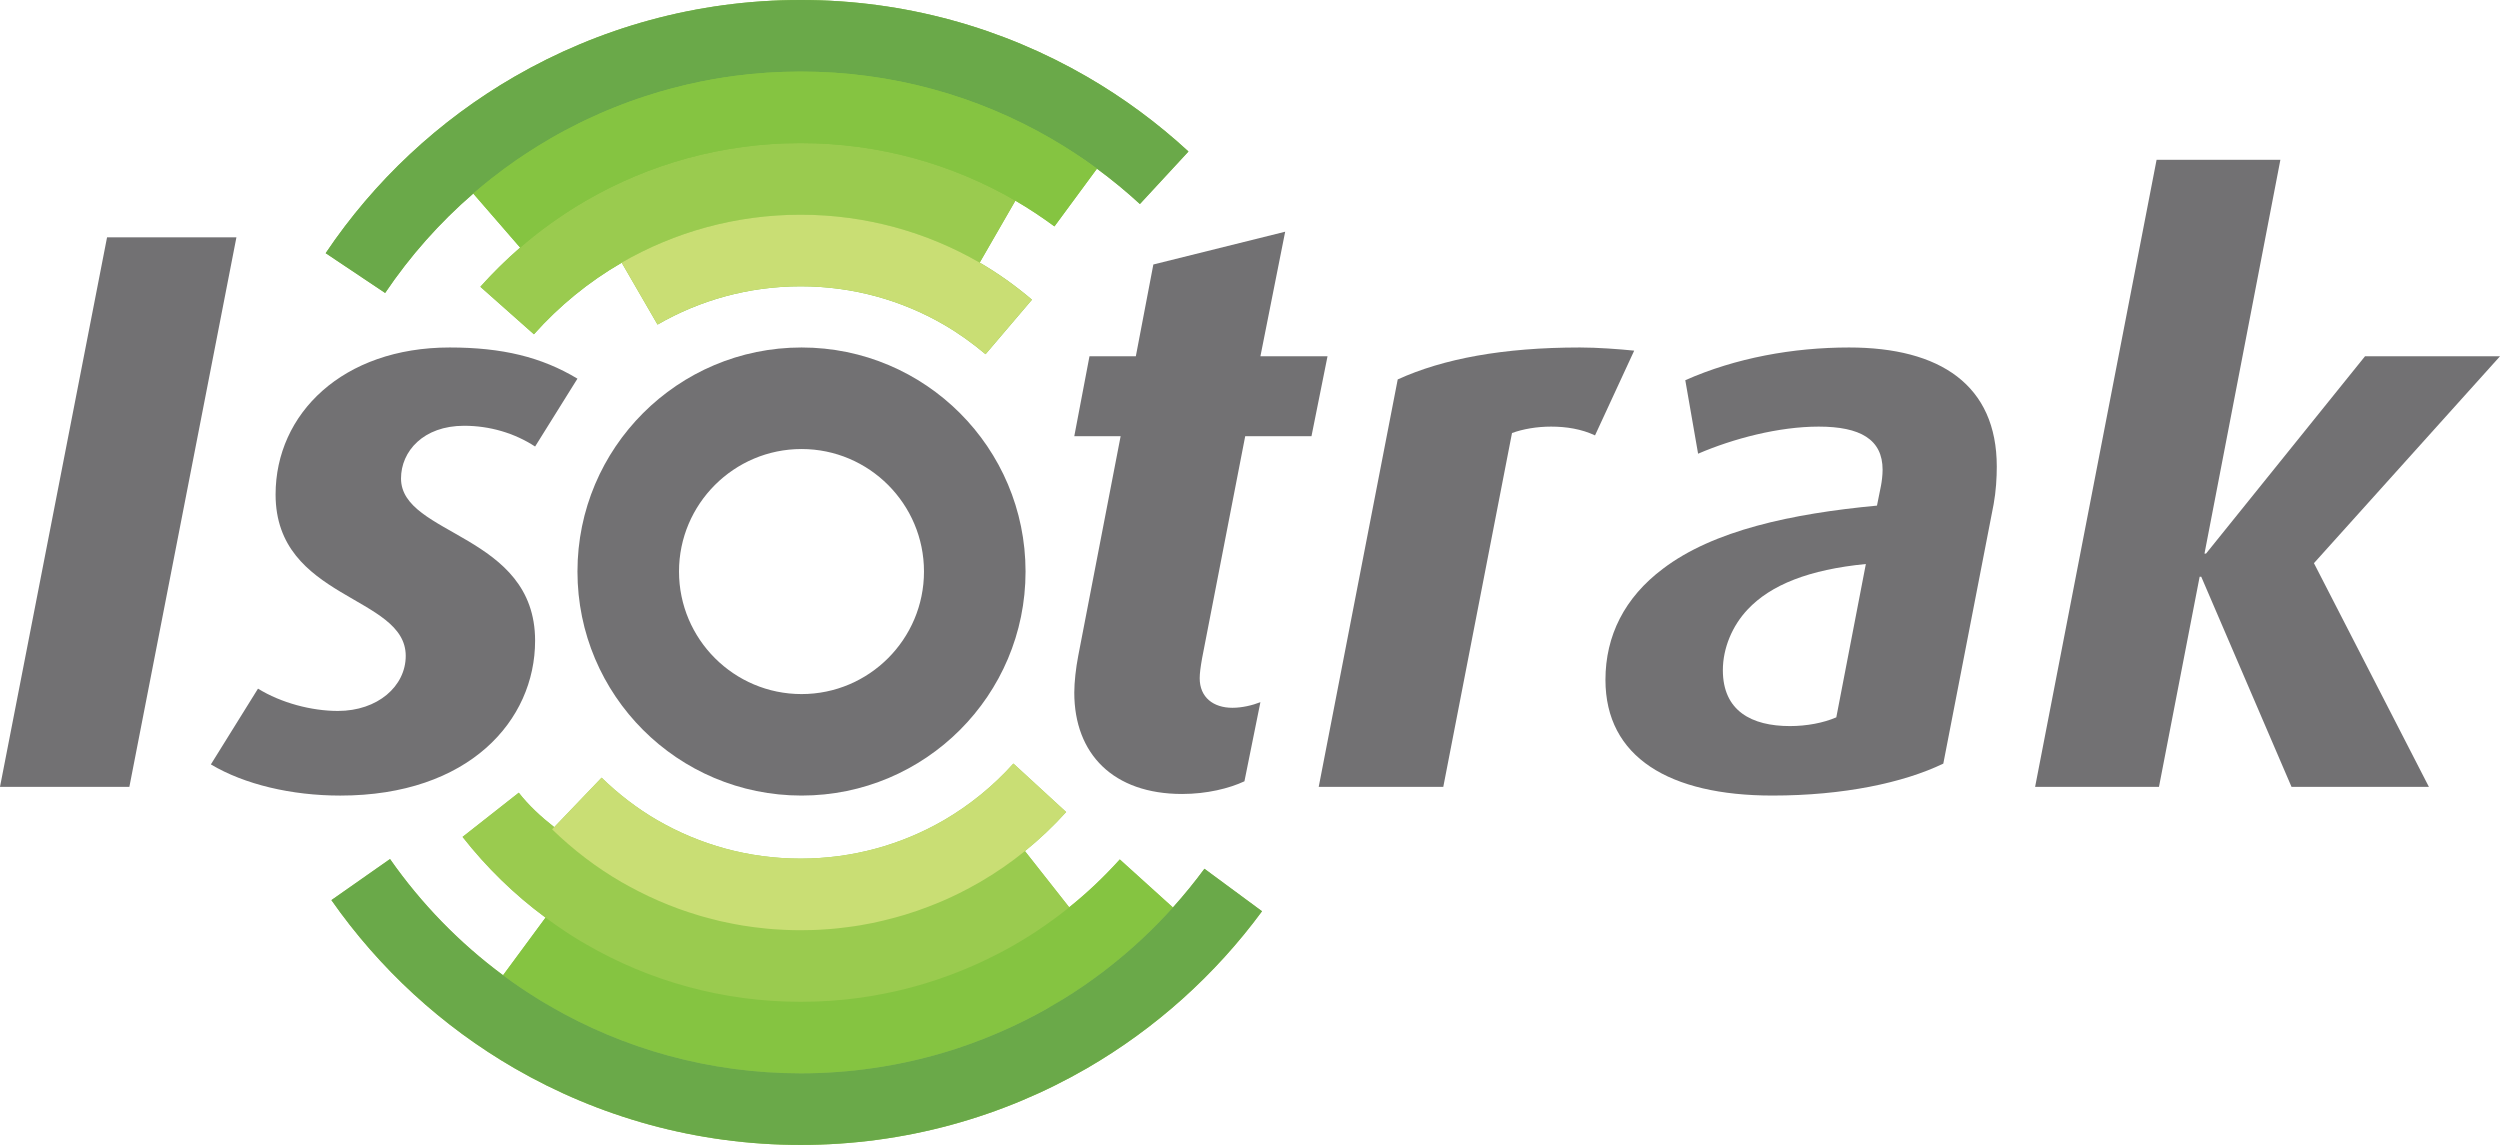 <?xml version="1.0" encoding="utf-8"?>
<!-- Generator: Adobe Illustrator 24.1.0, SVG Export Plug-In . SVG Version: 6.00 Build 0)  -->
<svg version="1.1" id="Layer_1" xmlns="http://www.w3.org/2000/svg" xmlns:xlink="http://www.w3.org/1999/xlink" x="0px" y="0px"
	 viewBox="0 0 196.607 90.039" style="enable-background:new 0 0 196.607 90.039;" xml:space="preserve">
<style type="text/css">
	.st0{display:none;}
	.st1{display:inline;}
	.st2{fill:#05559E;}
	.st3{display:inline;fill:#052B4E;}
	.st4{fill:#DC1F26;}
	.st5{display:inline;fill:#DC1F26;}
	.st6{fill:#85C441;}
	.st7{fill:#9ACB4F;}
	.st8{fill:#6AA949;}
	.st9{fill:#C9DE74;}
	.st10{fill:#727173;}
</style>
<g class="st0">
	<g class="st1">
		<path d="M106.042,52.056l-2.88,4.91h-2.913l12.863-21.832h3.699l12.863,21.832h-2.88l-2.88-4.91H106.042z M114.977,36.967
			l-7.692,13.027h15.383L114.977,36.967z"/>
		<path d="M132.063,35.134h2.618v19.638h17.315v2.193h-19.933V35.134z"/>
		<path d="M181.291,49.634v0.916c0,2.618-0.262,3.764-1.113,4.746c-0.818,0.982-1.898,1.44-3.895,1.669
			c-1.244,0.098-4.975,0.229-7.921,0.229c-7.888,0-9.819-0.327-11.423-1.996c-1.407-1.44-1.735-3.175-1.735-9.132
			c0-6.808,0.458-8.543,2.684-9.95c1.669-1.047,3.469-1.211,12.47-1.211c5.466,0,7.364,0.262,8.706,1.244
			c1.473,1.015,1.931,2.389,2.029,5.859h-2.553v-0.556c0-3.862-0.917-4.255-10.081-4.255c-10.474,0-10.539,0.032-10.539,8.87
			c0,4.975,0.229,6.546,1.146,7.495c1.047,1.08,2.717,1.342,8.837,1.342c9.819,0,10.834-0.36,10.834-4.026v-1.244H181.291z"/>
		<path d="M212.255,36.902c1.408,1.473,1.735,3.175,1.735,9.132c0,5.99-0.327,7.692-1.735,9.165
			c-1.669,1.735-3.338,1.996-12.307,1.996s-10.638-0.262-12.307-1.996c-1.407-1.473-1.735-3.175-1.735-9.132
			c0-5.99,0.327-7.725,1.735-9.165c1.669-1.735,3.339-1.997,12.438-1.997C208.884,34.905,210.586,35.2,212.255,36.902z
			 M189.769,38.538c-0.916,0.949-1.145,2.52-1.145,7.528c0,4.975,0.229,6.546,1.145,7.495c1.113,1.178,2.488,1.342,10.18,1.342
			c7.692,0,9.066-0.196,10.179-1.342c0.917-0.949,1.146-2.52,1.146-7.495c0-5.008-0.229-6.579-1.146-7.528
			c-1.014-1.113-2.847-1.342-10.048-1.342C192.551,37.197,190.816,37.426,189.769,38.538z"/>
		<path d="M219.457,35.134h2.618v19.638h17.315v2.193h-19.933V35.134z"/>
		<path d="M268.946,36.902c1.408,1.473,1.735,3.175,1.735,9.132c0,5.99-0.327,7.692-1.735,9.165
			c-1.669,1.735-3.338,1.996-12.307,1.996c-8.968,0-10.638-0.262-12.307-1.996c-1.407-1.473-1.735-3.175-1.735-9.132
			c0-5.99,0.328-7.725,1.735-9.165c1.669-1.735,3.339-1.997,12.438-1.997C265.575,34.905,267.277,35.2,268.946,36.902z
			 M246.46,38.538c-0.916,0.949-1.145,2.52-1.145,7.528c0,4.975,0.229,6.546,1.145,7.495c1.113,1.178,2.488,1.342,10.18,1.342
			c7.692,0,9.066-0.196,10.179-1.342c0.917-0.949,1.146-2.52,1.146-7.495c0-5.008-0.229-6.579-1.146-7.528
			c-1.014-1.113-2.847-1.342-10.048-1.342C249.242,37.197,247.507,37.426,246.46,38.538z"/>
		<path d="M301.58,49.634v0.916c0,2.618-0.262,3.764-1.113,4.746c-0.818,0.982-1.898,1.44-3.895,1.669
			c-1.243,0.098-4.975,0.229-7.921,0.229c-7.888,0-9.819-0.327-11.423-1.996c-1.408-1.44-1.735-3.175-1.735-9.132
			c0-6.808,0.458-8.543,2.684-9.95c1.669-1.047,3.469-1.211,12.47-1.211c5.466,0,7.364,0.262,8.706,1.244
			c1.473,1.015,1.931,2.389,2.029,5.859h-2.553v-0.556c0-3.862-0.916-4.255-10.081-4.255c-10.474,0-10.539,0.032-10.539,8.87
			c0,4.975,0.229,6.546,1.145,7.495c1.047,1.08,2.716,1.342,8.837,1.342c9.819,0,10.834-0.36,10.834-4.026v-1.244H301.58z"/>
		<path d="M306.589,35.134h2.618v9.525h3.96l14.27-9.525h4.419l-15.94,10.572l16.758,11.259h-4.386l-15.187-10.245h-3.895v10.245
			h-2.618V35.134z"/>
		<path d="M346.522,34.466c1.107,1.088,1.622,2.728,1.622,5.228c0,2.519-0.515,4.159-1.622,5.247
			c-1.24,1.221-2.748,1.622-5.934,1.622c-2.938,0-4.503-0.439-5.705-1.622c-1.107-1.088-1.622-2.728-1.622-5.247
			c0-2.518,0.496-4.14,1.622-5.228c1.202-1.183,2.767-1.622,5.819-1.622C343.774,32.844,345.282,33.264,346.522,34.466z
			 M335.704,35.172c-0.954,0.935-1.393,2.366-1.393,4.522c0,2.175,0.438,3.606,1.393,4.541c1.03,1.011,2.385,1.393,4.903,1.393
			c2.728,0,4.025-0.363,5.094-1.393c0.954-0.935,1.393-2.366,1.393-4.541c0-2.156-0.439-3.568-1.393-4.522
			c-1.049-1.011-2.385-1.393-4.999-1.393C338.07,33.779,336.753,34.142,335.704,35.172z M336.295,35.897h6.239
			c1.946,0,2.575,0.572,2.575,2.347c0,1.202-0.324,1.698-1.259,1.87c0.763,0.153,1.126,0.611,1.126,1.393v2.022h-1.03v-1.507
			c0.019-1.259-0.267-1.526-1.546-1.526h-5.075v3.034h-1.03V35.897z M342.191,39.656c1.488,0,1.851-0.286,1.851-1.45
			c0-1.145-0.381-1.431-1.908-1.431h-4.808v2.881H342.191z"/>
		<path class="st2" d="M387.154,46.197c0,3.568,0,3.568-0.131,4.942c-0.262,2.848-1.243,4.55-3.109,5.302
			c-1.408,0.589-3.404,0.753-10.049,0.753c-9.099,0-10.768-0.262-12.438-1.996c-1.408-1.473-1.735-3.175-1.735-9.132
			c0-5.99,0.327-7.692,1.735-9.165c1.702-1.768,3.24-1.997,13.223-1.997c6.71,0,8.477,0.229,10.048,1.309
			c1.506,1.015,2.128,2.488,2.226,5.335h-2.586c-0.065-2.062-0.196-2.651-0.818-3.208c-1.047-1.015-1.996-1.145-7.953-1.145
			c-8.608,0-10.474,0.164-11.619,0.982c-1.244,0.916-1.539,2.389-1.539,7.888c0,4.975,0.229,6.579,1.146,7.495
			c1.047,1.113,2.651,1.342,9.197,1.342c8.51,0,9.656-0.131,10.768-1.375c0.818-0.884,0.982-1.702,1.08-5.139h-11.685v-2.193
			H387.154z"/>
		<path class="st2" d="M392.49,35.134h17.478c3.208,0,4.484,0.295,5.565,1.276c1.08,1.015,1.538,2.324,1.538,4.55
			c0,2.16-0.491,3.208-1.866,3.993c-0.491,0.262-0.72,0.36-1.047,0.458c2.553,0.458,3.699,1.996,3.699,5.073
			c0,2.422-0.458,3.862-1.571,4.91c-1.211,1.113-2.75,1.571-5.335,1.571h-18.46V35.134z M408.135,44.528
			c3.502,0,4.321-0.098,5.073-0.556c0.785-0.491,1.145-1.44,1.145-2.979c0-2.782-1.113-3.666-4.681-3.666h-14.565v7.201H408.135z
			 M409.772,54.773c4.32,0,5.367-0.818,5.367-4.157c0-3.338-0.982-4.026-5.957-4.026h-14.074v8.182H409.772z"/>
	</g>
	<g class="st1">
		<polygon class="st2" points="99.594,19.96 65.417,70.08 34.522,70.08 58.583,51.854 53.056,51.854 27.189,70.08 0,70.08 
			99.594,19.96 60.455,45.915 65.586,45.996 		"/>
	</g>
</g>
<g class="st0">
	<path class="st3" d="M103.695,37.521h4.822l5.267,14.391l5.304-14.391h4.711l-8.011,19.732h-4.044L103.695,37.521z"/>
	<path class="st3" d="M124.503,47.386v-0.073c0-5.601,3.969-10.199,9.569-10.199c6.233,0,9.385,4.895,9.385,10.533
		c0,0.407-0.036,0.815-0.074,1.26h-14.391c0.482,3.191,2.744,4.971,5.637,4.971c2.188,0,3.744-0.815,5.304-2.337l2.633,2.337
		c-1.855,2.225-4.414,3.673-8.012,3.673C128.878,57.552,124.503,53.434,124.503,47.386z M139.005,45.941
		c-0.296-2.894-2.003-5.156-4.969-5.156c-2.746,0-4.675,2.114-5.082,5.156H139.005z"/>
	<path class="st3" d="M147.054,37.521h4.488v4.413c1.224-2.93,3.487-4.933,6.936-4.784v4.748h-0.26c-3.93,0-6.676,2.559-6.676,7.752
		v7.455h-4.488V37.521z"/>
	<path class="st3" d="M161.52,30.251h4.822v4.266h-4.822V30.251z M161.705,37.521h4.488v19.584h-4.488V37.521z"/>
	<g class="st1">
		<path class="st4" d="M171.387,30.028h4.488v27.077h-4.488V30.028z"/>
		<path class="st4" d="M179.733,47.425v-0.075c0-5.601,4.451-10.237,10.46-10.237c6.009,0,10.422,4.561,10.422,10.161v0.076
			c0,5.564-4.451,10.201-10.497,10.201C184.145,57.552,179.733,52.988,179.733,47.425z M196.126,47.425v-0.075
			c0-3.45-2.484-6.306-6.008-6.306c-3.598,0-5.896,2.818-5.896,6.23v0.076c0,3.412,2.484,6.305,5.971,6.305
			C193.829,53.656,196.126,50.8,196.126,47.425z"/>
		<path class="st4" d="M203.175,47.425v-0.075c0-5.564,4.302-10.237,10.162-10.237c3.709,0,6.009,1.372,7.826,3.375l-2.782,3.004
			c-1.371-1.446-2.818-2.448-5.081-2.448c-3.265,0-5.638,2.818-5.638,6.23v0.076c0,3.487,2.411,6.305,5.861,6.305
			c2.114,0,3.672-1.001,5.08-2.448l2.707,2.671c-1.928,2.15-4.191,3.673-8.011,3.673C207.477,57.552,203.175,52.988,203.175,47.425z
			"/>
		<path class="st4" d="M236.482,57.105v-2.41c-1.334,1.594-3.374,2.818-6.342,2.818c-3.71,0-6.973-2.115-6.973-6.046v-0.075
			c0-4.339,3.375-6.417,7.937-6.417c2.373,0,3.896,0.334,5.417,0.815v-0.369c0-2.708-1.706-4.192-4.822-4.192
			c-2.189,0-3.82,0.483-5.6,1.224l-1.224-3.598c2.15-0.965,4.266-1.632,7.454-1.632c5.787,0,8.607,3.043,8.607,8.271v11.61H236.482z
			 M236.594,48.907c-1.149-0.445-2.744-0.779-4.488-0.779c-2.818,0-4.488,1.151-4.488,3.042v0.074c0,1.855,1.669,2.893,3.783,2.893
			c2.966,0,5.192-1.669,5.192-4.117V48.907z"/>
		<path class="st4" d="M246.093,51.691V41.379h-2.484v-3.858h2.484v-5.379h4.489v5.379h5.266v3.858h-5.266v9.606
			c0,1.742,0.889,2.449,2.41,2.449c1.002,0,1.892-0.223,2.782-0.668v3.672c-1.112,0.63-2.374,1.002-4.042,1.002
			C248.431,57.439,246.093,55.992,246.093,51.691z"/>
		<path class="st4" d="M259.52,30.251h4.822v4.266h-4.822V30.251z M259.705,37.521h4.489v19.584h-4.489V37.521z"/>
		<path class="st4" d="M268.053,47.425v-0.075c0-5.601,4.45-10.237,10.459-10.237c6.01,0,10.423,4.561,10.423,10.161v0.076
			c0,5.564-4.45,10.201-10.496,10.201C272.465,57.552,268.053,52.988,268.053,47.425z M284.447,47.425v-0.075
			c0-3.45-2.486-6.306-6.009-6.306c-3.598,0-5.897,2.818-5.897,6.23v0.076c0,3.412,2.484,6.305,5.971,6.305
			C282.147,53.656,284.447,50.8,284.447,47.425z"/>
		<path class="st4" d="M292.57,37.521h4.486v3.041c1.263-1.855,3.08-3.448,6.122-3.448c4.412,0,6.973,2.966,6.973,7.528v12.463
			h-4.488V45.978c0-3.041-1.521-4.786-4.191-4.786c-2.597,0-4.415,1.819-4.415,4.859v11.054h-4.486V37.521z"/>
	</g>
	<path class="st3" d="M32.746,49.732l-4.327,1.469c-6.012-15.493,10.637-32.585,26.239-27.064
		c16.204,3.941,20.236,27.717,6.667,37.009c-11.442,8.214-27.872,1.168-30.505-10.76c4.557,12.062,20.815,14.834,28.579,6.545
		c9.966-7.965,5.915-25.774-6.553-28.614C40.657,24.519,28.175,37.792,32.746,49.732z"/>
	<path class="st3" d="M22.694,2.333l3.759-2.598c13.074,19.07,23.891,39.692,31.926,61.372c2.735,9.645,4.827,19.424,6.567,29.197
		c-3.266-9.719-6.961-19.247-11.159-28.517C45.889,40.797,35.388,20.817,22.694,2.333z"/>
	<path class="st3" d="M1.737,61.1L0,56.873c21.383-8.63,43.741-14.926,66.589-18.149c9.973-0.697,19.958-0.588,29.853-0.269
		c-10.16,1.227-20.248,2.636-30.152,4.915C44.139,46.554,22.478,52.746,1.737,61.1z"/>
	<path class="st5" d="M42.936,44.584c0-3.195,2.591-5.784,5.788-5.784c3.195,0,5.783,2.589,5.783,5.784
		c0,3.196-2.588,5.785-5.783,5.785C45.527,50.37,42.936,47.781,42.936,44.584z"/>
	<g class="st1">
		<path class="st4" d="M165.599,80.637c-0.353,0.022-0.705,0.067-1.081,0.067c-0.881,0-2.557-0.133-2.557-2.009
			c0-0.396,0.044-0.814,0.131-1.211l1.344-6.616h-1.718l0.198-0.904h1.72l0.507-2.446l1.345-0.749l-0.64,3.195h2.735l-0.177,0.904
			h-2.755l-1.014,5.094c-0.153,0.816-0.396,1.809-0.396,2.536c0,0.881,0.504,1.322,1.519,1.322c0.355,0,0.728-0.045,1.038-0.132
			L165.599,80.637z"/>
		<path class="st4" d="M169.945,69.965h1.211l-0.441,2.273l0.044,0.044c0.662-1.413,1.631-2.536,3.705-2.557l-0.287,1.542
			c-0.285,0-0.596-0.024-0.86-0.024c-2.051,0-2.911,2.648-3.219,4.215l-0.972,5.004h-1.211L169.945,69.965z"/>
		<path class="st4" d="M180.663,78.521l-0.043-0.044c-0.288,0.75-1.191,2.228-3.109,2.228c-2.139,0-2.999-1.766-2.999-3.616
			c0-3.065,1.389-7.364,4.632-7.364c2.137,0,2.556,1.742,2.733,2.402h0.043l0.42-2.162h1.212l-2.05,10.497h-1.212L180.663,78.521z
			 M177.751,79.822c2.228,0,3.595-3.352,3.595-5.688c0-1.499-0.484-3.528-2.203-3.528c-2.185,0-3.287,3.946-3.287,6.373
			C175.856,78.388,176.32,79.822,177.751,79.822z"/>
		<path class="st4" d="M191.157,80.504c-0.661,0.132-1.299,0.2-1.961,0.2c-2.668,0-4.102-1.655-4.102-4.124
			c0-3.572,1.698-6.856,5.048-6.856c1.832,0,2.846,0.992,2.846,2.469c0,0.307-0.024,0.595-0.044,0.881h-1.523
			c0.044-0.309,0.065-0.594,0.065-0.904c0-0.683-0.483-1.631-1.629-1.631c-2.624,0-3.418,3.614-3.418,5.667
			c0,2.293,1.344,3.615,3.351,3.615c0.508,0,1.035-0.087,1.542-0.222L191.157,80.504z"/>
		<path class="st4" d="M196.956,65.248h1.213l-1.853,9.458l0.044,0.044l4.851-4.785h1.322l-4.851,4.741l3.265,5.755h-1.478
			l-3.174-5.578l-1.081,5.578h-1.212L196.956,65.248z"/>
		<path class="st4" d="M205.026,69.965h1.213l-2.029,10.497h-1.214L205.026,69.965z M205.732,65.248h1.652l-0.355,1.785h-1.652
			L205.732,65.248z"/>
		<path class="st4" d="M209.876,69.965h1.212l-0.507,2.58l0.044,0.045c0.331-0.794,1.654-2.866,3.793-2.866
			c1.852,0,2.403,1.279,2.403,2.269c0,0.331-0.066,0.684-0.132,1.016l-1.434,7.453h-1.211l1.257-6.527
			c0.111-0.55,0.221-1.103,0.221-1.653c0-0.883-0.507-1.455-1.522-1.455c-2.205,0-3.726,3.439-4.013,4.806l-0.926,4.83h-1.213
			L209.876,69.965z"/>
		<path class="st4" d="M226.037,79.888c-0.353,1.852-1.147,4.981-5.182,4.981c-1.079,0-1.698-0.043-2.866-0.374l0.309-1.499
			c0.947,0.685,1.455,0.991,2.91,0.991c2.976,0,3.438-3.13,3.703-4.518l0.243-1.236l-0.044-0.043
			c-0.353,0.905-1.08,2.272-3.394,2.272c-1.632,0-2.736-1.566-2.736-3.682c0-2.603,1.259-7.055,4.852-7.055
			c1.831,0,2.448,1.632,2.491,2.249h0.045l0.374-2.008h1.214L226.037,79.888z M222.156,79.578c2.206,0,3.66-3.548,3.66-5.379
			c0-1.608-0.352-3.593-2.051-3.593c-2.426,0-3.437,4.033-3.437,6.086C220.328,78.211,220.832,79.578,222.156,79.578z"/>
		<path class="st4" d="M241.648,71.399c-0.376-0.22-1.281-0.793-2.692-0.793c-1.389,0-2.204,0.726-2.204,1.764
			c0,1.983,4.476,1.653,4.476,4.829c0,1.851-1.432,3.506-4.322,3.506c-1.566,0-2.535-0.332-2.998-0.487l0.264-1.344
			c0.353,0.222,1.368,0.949,2.845,0.949c1.61,0,2.866-0.727,2.866-2.226c0-2.383-4.476-1.877-4.476-4.895
			c0-1.852,1.433-2.976,4.013-2.976c1.192,0,2.138,0.284,2.515,0.373L241.648,71.399z"/>
		<path class="st4" d="M243.08,76.978c0-3.574,1.323-7.254,5.358-7.254c1.962,0,3.507,1.321,3.507,3.703
			c0,3.395-1.411,7.277-5.38,7.277C244.293,80.704,243.08,79.271,243.08,76.978z M246.696,79.822c3.042,0,3.904-3.925,3.904-6.218
			c0-1.654-0.575-2.998-2.274-2.998c-2.733,0-3.901,3.46-3.901,6.106C244.426,78.432,245.241,79.822,246.696,79.822z"/>
		<path class="st4" d="M256.616,65.248h1.213l-2.953,15.214h-1.214L256.616,65.248z"/>
		<path class="st4" d="M265.151,77.881l-0.046-0.045c-0.306,0.817-1.301,2.868-3.723,2.868c-1.83,0-2.361-1.456-2.361-2.536
			c0-0.552,0.111-1.08,0.2-1.611l1.256-6.593h1.213l-1.28,6.593c-0.065,0.397-0.175,0.972-0.175,1.214
			c0,1.101,0.661,1.829,1.587,1.829c2.249,0,3.616-3.439,3.904-4.806l0.947-4.83h1.214l-2.03,10.497h-1.212L265.151,77.881z"/>
		<path class="st4" d="M274.212,80.637c-0.352,0.022-0.705,0.067-1.081,0.067c-0.88,0-2.555-0.133-2.555-2.009
			c0-0.396,0.043-0.814,0.132-1.211l1.347-6.616h-1.723l0.2-0.904h1.72l0.507-2.446l1.345-0.749l-0.64,3.195h2.734l-0.177,0.904
			h-2.755l-1.014,5.094c-0.154,0.816-0.396,1.809-0.396,2.536c0,0.881,0.507,1.322,1.521,1.322c0.354,0,0.728-0.045,1.036-0.132
			L274.212,80.637z"/>
		<path class="st4" d="M278.556,69.965h1.213l-2.028,10.497h-1.215L278.556,69.965z M279.263,65.248h1.65l-0.352,1.785h-1.653
			L279.263,65.248z"/>
		<path class="st4" d="M281.465,76.978c0-3.574,1.323-7.254,5.357-7.254c1.962,0,3.507,1.321,3.507,3.703
			c0,3.395-1.411,7.277-5.379,7.277C282.678,80.704,281.465,79.271,281.465,76.978z M285.08,79.822c3.043,0,3.905-3.925,3.905-6.218
			c0-1.654-0.574-2.998-2.273-2.998c-2.735,0-3.901,3.46-3.901,6.106C282.811,78.432,283.625,79.822,285.08,79.822z"/>
		<path class="st4" d="M294.033,69.965h1.213l-0.508,2.58l0.046,0.045c0.329-0.794,1.653-2.866,3.792-2.866
			c1.85,0,2.402,1.279,2.402,2.269c0,0.331-0.066,0.684-0.133,1.016l-1.431,7.453H298.2l1.256-6.527
			c0.112-0.55,0.223-1.103,0.223-1.653c0-0.883-0.508-1.455-1.523-1.455c-2.204,0-3.725,3.439-4.012,4.806l-0.926,4.83h-1.214
			L294.033,69.965z"/>
		<path class="st4" d="M309.863,71.399c-0.373-0.22-1.279-0.793-2.689-0.793c-1.389,0-2.205,0.726-2.205,1.764
			c0,1.983,4.476,1.653,4.476,4.829c0,1.851-1.434,3.506-4.323,3.506c-1.565,0-2.536-0.332-2.999-0.487l0.264-1.344
			c0.352,0.222,1.367,0.949,2.844,0.949c1.611,0,2.867-0.727,2.867-2.226c0-2.383-4.474-1.877-4.474-4.895
			c0-1.852,1.432-2.976,4.01-2.976c1.193,0,2.139,0.284,2.515,0.373L309.863,71.399z"/>
	</g>
</g>
<g>
	<g>
		<g>
			<g>
				<path class="st6" d="M93.464,11.914l-3.819,4.13c-1.072-0.988-2.201-1.914-3.377-2.78c-0.569-0.423-1.152-0.828-1.75-1.218
					c0.593,0.395,1.176,0.8,1.75,1.218l-3.344,4.539c-0.988-0.724-2.008-1.406-3.071-2.023l-2.808,4.873
					c1.458,0.847,2.832,1.83,4.111,2.916l-3.65,4.285c-1.025-0.865-2.121-1.651-3.288-2.328c-3.307-1.914-7.145-3.01-11.246-3.01
					s-7.949,1.096-11.26,3.01l-2.817-4.868c-2.596,1.5-4.925,3.41-6.905,5.63l-4.21-3.735c0.978-1.091,2.023-2.121,3.128-3.081
					l-3.688-4.252c-2.643,2.281-4.976,4.915-6.933,7.817l-4.675-3.128C29.43,14.228,34.514,9.468,40.46,6.03
					C47.082,2.201,54.768,0,62.971,0s15.888,2.201,22.506,6.03C88.356,7.695,91.032,9.675,93.464,11.914z"/>
			</g>
		</g>
	</g>
	<g>
		<g>
			<g>
				<path class="st7" d="M99.249,71.663c-3.683,5.005-8.368,9.219-13.767,12.347c-6.623,3.829-14.322,6.03-22.516,6.03
					c-8.198,0-15.888-2.201-22.506-6.03c-5.715-3.307-10.625-7.831-14.397-13.222l4.609-3.231c2.451,3.504,5.456,6.599,8.89,9.139
					l3.339-4.529v-0.005c-2.451-1.806-4.642-3.946-6.524-6.345l4.421-3.476c0.771,0.988,1.731,1.881,2.789,2.709l3.725-3.89
					c1.322,1.289,2.789,2.418,4.398,3.354h0.005c3.307,1.914,7.14,3.01,11.246,3.01c4.101,0,7.94-1.096,11.251-3.01
					c2.055-1.195,3.904-2.705,5.484-4.464l4.149,3.81c-0.997,1.105-2.084,2.135-3.241,3.071l3.481,4.421
					c1.425-1.138,2.752-2.404,3.979-3.763l4.177,3.777c0.875-0.974,1.703-1.99,2.479-3.043L99.249,71.663z"/>
			</g>
		</g>
	</g>
	<g>
		<g>
			<g>
				<g>
					<path class="st8" d="M93.464,11.914l-3.819,4.13c-1.072-0.988-2.201-1.914-3.377-2.78c-0.569-0.423-1.152-0.828-1.75-1.218
						c-0.607-0.395-1.228-0.781-1.853-1.143C76.874,7.549,70.148,5.63,62.971,5.63h-0.005c-0.898,0-1.787,0.033-2.667,0.089
						c-0.856,0.056-1.707,0.141-2.549,0.254c-0.273,0.038-0.546,0.075-0.818,0.118c-0.611,0.094-1.218,0.202-1.82,0.325
						c-1.482,0.301-2.935,0.682-4.351,1.148c-0.405,0.127-0.804,0.263-1.199,0.409c-0.202,0.075-0.4,0.151-0.602,0.226
						c-0.395,0.146-0.785,0.301-1.171,0.466c-0.198,0.085-0.39,0.165-0.583,0.249c-0.386,0.169-0.771,0.343-1.148,0.522
						c-0.188,0.094-0.381,0.183-0.569,0.278c-0.376,0.188-0.748,0.381-1.119,0.579c-0.367,0.198-0.734,0.4-1.096,0.611
						c-0.32,0.183-0.635,0.376-0.95,0.569c-0.235,0.141-0.466,0.292-0.696,0.442c-0.179,0.108-0.353,0.226-0.527,0.348
						c-0.155,0.099-0.31,0.207-0.466,0.31c-0.677,0.47-1.336,0.955-1.98,1.463c-0.245,0.188-0.484,0.381-0.724,0.583
						c-0.235,0.193-0.47,0.39-0.701,0.593c-0.005,0.005-0.005,0.005-0.009,0.009c-2.643,2.281-4.976,4.915-6.933,7.817l-4.675-3.128
						C29.43,14.228,34.514,9.468,40.46,6.03C47.082,2.201,54.768,0,62.971,0s15.888,2.201,22.506,6.03
						C88.356,7.695,91.032,9.675,93.464,11.914z"/>
				</g>
			</g>
			<g>
				<g>
					<path class="st8" d="M68.662,83.995c-0.96,0.146-1.933,0.249-2.916,0.315C66.729,84.24,67.702,84.137,68.662,83.995z"/>
				</g>
				<g>
					<path class="st8" d="M43.268,79.132l-0.005,0.005c-0.508-0.296-1.007-0.602-1.5-0.922C42.256,78.535,42.76,78.84,43.268,79.132
						z"/>
				</g>
				<g>
					<path class="st8" d="M83.549,78.61c0.579-0.353,1.152-0.724,1.712-1.11C84.701,77.886,84.132,78.257,83.549,78.61z"/>
				</g>
			</g>
		</g>
		<g>
			<g>
				<g>
					<path class="st7" d="M79.852,15.78l-2.808,4.873c-4.144-2.394-8.946-3.768-14.073-3.768h-0.005
						c-5.127,0-9.929,1.373-14.064,3.768c-2.601,1.5-4.929,3.41-6.914,5.635l-4.21-3.735c2.389-2.672,5.188-4.972,8.306-6.773
						c4.967-2.879,10.733-4.525,16.881-4.525h0.005C69.123,11.256,74.885,12.902,79.852,15.78z"/>
				</g>
			</g>
			<g>
				<g>
					<path class="st7" d="M84.085,71.352c-0.165,0.136-0.334,0.268-0.503,0.4c-0.169,0.127-0.339,0.259-0.508,0.386
						c-0.254,0.193-0.517,0.381-0.781,0.564c-0.263,0.188-0.527,0.367-0.795,0.546c-0.343,0.226-0.691,0.447-1.044,0.658
						l0.381,0.428c-0.386,0.221-1.943,0.461-2.338,0.668c-0.593,0.31-1.19,0.602-1.801,0.87c-0.409,0.179-0.818,0.353-1.232,0.517
						c-0.207,0.085-0.414,0.165-0.626,0.245c-0.668,0.259-1.355,0.489-2.046,0.696c-0.259,0.08-0.517,0.155-0.781,0.226
						c-0.522,0.146-1.049,0.282-1.585,0.4c-0.268,0.056-0.536,0.118-0.804,0.169c-0.315,0.066-0.635,0.122-0.955,0.179
						c-0.099,0.014-0.198,0.033-0.296,0.047c-0.207,0.033-0.414,0.066-0.621,0.099c-0.099,0.014-0.202,0.024-0.301,0.038
						c-0.353,0.047-0.71,0.089-1.063,0.127c-0.038,0-0.075,0.005-0.108,0.009c-0.339,0.033-0.682,0.061-1.021,0.085h-0.028
						c-0.372,0.024-0.738,0.042-1.11,0.056H64.1c-0.372,0.014-0.753,0.019-1.129,0.019h-0.009c-6.147,0-11.909-1.646-16.876-4.525
						l0.033-0.056l-0.038,0.052l-0.005,0.005c-0.127-0.071-0.249-0.146-0.372-0.221c-0.188-0.113-0.372-0.226-0.555-0.339
						c-0.118-0.075-0.235-0.146-0.348-0.221c-0.118-0.071-0.23-0.146-0.343-0.226c-0.531-0.343-1.049-0.706-1.557-1.087v-0.005
						c-2.451-1.806-4.642-3.946-6.524-6.345l4.421-3.476c0.771,0.988,1.731,1.881,2.789,2.709l-0.169,0.174
						c1.646,1.599,3.476,3.006,5.48,4.163h0.005c0.183,0.108,0.367,0.212,0.555,0.31c0.503,0.278,1.011,0.536,1.529,0.781
						c0.249,0.118,0.499,0.23,0.748,0.339c0.019,0.014,0.038,0.024,0.061,0.028c0.254,0.108,0.513,0.216,0.771,0.32
						c0.24,0.099,0.48,0.188,0.724,0.278c0.056,0.024,0.118,0.047,0.183,0.066c0.216,0.08,0.437,0.155,0.658,0.226
						c0.047,0.019,0.094,0.038,0.146,0.047c0.226,0.075,0.452,0.146,0.677,0.212c0.071,0.028,0.146,0.047,0.221,0.066
						c0.183,0.056,0.367,0.103,0.555,0.151c0.151,0.042,0.306,0.085,0.461,0.118c0.249,0.071,0.499,0.127,0.757,0.179
						c0.198,0.047,0.39,0.085,0.588,0.122c0.066,0.019,0.141,0.033,0.212,0.042c0.221,0.042,0.442,0.08,0.663,0.118
						c0.268,0.042,0.536,0.085,0.804,0.118c0.146,0.024,0.292,0.038,0.437,0.052c0.198,0.028,0.39,0.047,0.588,0.066
						c0.268,0.028,0.541,0.052,0.814,0.066c0.221,0.019,0.447,0.028,0.673,0.038c0.409,0.019,0.818,0.028,1.232,0.028h0.005
						c0.282,0,0.569-0.005,0.851-0.014c0.061,0,0.122-0.005,0.183-0.005c0.292-0.009,0.579-0.024,0.865-0.047
						c0.278-0.014,0.55-0.038,0.823-0.066c0.085-0.005,0.165-0.014,0.245-0.024c0.268-0.028,0.541-0.056,0.809-0.099
						c0.306-0.038,0.616-0.085,0.922-0.136c0,0,0,0,0.005,0c0.268-0.047,0.541-0.094,0.804-0.151
						c0.052-0.009,0.103-0.019,0.155-0.028c0.282-0.061,0.569-0.122,0.851-0.193c0.296-0.066,0.593-0.141,0.889-0.226
						c0.278-0.071,0.55-0.151,0.818-0.235c0.047-0.014,0.094-0.028,0.146-0.047c0.263-0.08,0.522-0.165,0.781-0.254h0.005
						c0.282-0.099,0.564-0.198,0.847-0.31c0.851-0.32,1.679-0.682,2.483-1.082c0.268-0.127,0.536-0.268,0.8-0.414
						c0.263-0.136,0.527-0.282,0.785-0.437h0.005c0.32-0.188,0.63-0.376,0.941-0.574h0.005c0.31-0.193,0.616-0.4,0.917-0.607
						c0.583-0.405,1.152-0.828,1.703-1.275L84.085,71.352z"/>
				</g>
			</g>
		</g>
		<g>
			<g>
				<g>
					<path class="st9" d="M83.845,63.86c-0.997,1.105-2.084,2.135-3.241,3.071c-0.55,0.447-1.119,0.87-1.703,1.275
						c-0.301,0.207-0.607,0.409-0.917,0.607H77.98c-0.31,0.198-0.621,0.386-0.941,0.574h-0.005
						c-0.259,0.151-0.522,0.296-0.785,0.437c-0.263,0.141-0.527,0.278-0.8,0.414c-0.804,0.4-1.632,0.762-2.483,1.082
						c-0.278,0.108-0.56,0.212-0.847,0.31h-0.005c-0.259,0.089-0.517,0.174-0.781,0.254c-0.052,0.019-0.099,0.033-0.146,0.047
						c-0.273,0.08-0.546,0.16-0.818,0.235c-0.296,0.08-0.593,0.155-0.889,0.226c-0.282,0.071-0.569,0.132-0.851,0.193
						c-0.052,0.009-0.103,0.019-0.155,0.028c-0.268,0.052-0.536,0.103-0.804,0.151c-0.005,0-0.005,0-0.005,0
						c-0.306,0.052-0.616,0.099-0.922,0.136c-0.268,0.038-0.536,0.071-0.809,0.099c-0.08,0.009-0.16,0.019-0.245,0.024
						c-0.273,0.028-0.546,0.052-0.823,0.066c-0.287,0.024-0.574,0.038-0.865,0.047c-0.061,0-0.122,0.005-0.183,0.005
						c-0.282,0.009-0.569,0.014-0.851,0.014h-0.005c-0.414,0-0.823-0.009-1.232-0.028c-0.226-0.009-0.452-0.019-0.673-0.038
						c-0.273-0.014-0.546-0.038-0.814-0.066c-0.198-0.019-0.39-0.038-0.588-0.066c-0.146-0.014-0.292-0.028-0.437-0.052
						c-0.268-0.033-0.536-0.075-0.804-0.118c-0.221-0.038-0.442-0.075-0.663-0.118c-0.071-0.009-0.146-0.024-0.212-0.042
						c-0.198-0.038-0.39-0.075-0.588-0.122c-0.259-0.052-0.508-0.108-0.757-0.179c-0.155-0.033-0.31-0.075-0.461-0.118
						c-0.188-0.047-0.372-0.094-0.555-0.151c-0.075-0.019-0.151-0.038-0.221-0.066c-0.226-0.066-0.452-0.136-0.677-0.212
						c-0.052-0.009-0.099-0.028-0.146-0.047c-0.221-0.071-0.442-0.146-0.658-0.226c-0.066-0.019-0.127-0.042-0.183-0.066
						c-0.245-0.089-0.484-0.179-0.724-0.278c-0.259-0.103-0.517-0.212-0.771-0.32c-0.024-0.005-0.042-0.014-0.061-0.028
						c-0.249-0.108-0.499-0.221-0.748-0.339c-0.517-0.245-1.025-0.503-1.529-0.781c-0.188-0.099-0.372-0.202-0.555-0.31h-0.005
						c-2.004-1.157-3.833-2.563-5.48-4.163l0.169-0.174l3.725-3.89c1.322,1.289,2.789,2.418,4.398,3.354h0.005
						c3.307,1.914,7.14,3.01,11.246,3.01c4.101,0,7.94-1.096,11.251-3.01c2.055-1.195,3.904-2.705,5.484-4.464L83.845,63.86z"/>
				</g>
			</g>
			<g>
				<g>
					<path class="st9" d="M81.154,23.569l-3.65,4.285c-1.025-0.865-2.121-1.651-3.288-2.328c-3.307-1.914-7.145-3.01-11.246-3.01
						s-7.949,1.096-11.26,3.01l-2.822-4.873c4.144-2.394,8.951-3.768,14.078-3.768c5.127,0,9.934,1.373,14.078,3.768
						C78.502,21.5,79.875,22.483,81.154,23.569z"/>
				</g>
			</g>
		</g>
		<g>
			<g>
				<g>
					<path class="st6" d="M86.267,13.264l-3.344,4.539c-0.988-0.724-2.008-1.406-3.071-2.023
						c-4.967-2.879-10.729-4.525-16.881-4.525h-0.005c-6.147,0-11.914,1.646-16.881,4.525c-0.23,0.132-0.461,0.268-0.687,0.409
						c-0.593,0.362-1.176,0.743-1.74,1.143c-0.136,0.089-0.268,0.188-0.4,0.282c-0.814,0.583-1.594,1.204-2.352,1.858l-3.688-4.252
						c0.005-0.005,0.005-0.005,0.009-0.009c0.23-0.198,0.466-0.395,0.701-0.593c0.24-0.198,0.48-0.39,0.724-0.583
						c0.644-0.508,1.303-0.992,1.98-1.463c0.155-0.108,0.31-0.212,0.466-0.31c0.174-0.122,0.348-0.235,0.527-0.348
						c0.23-0.151,0.461-0.301,0.696-0.442c0.315-0.193,0.63-0.386,0.95-0.569c0.362-0.212,0.729-0.414,1.096-0.611
						c0.372-0.198,0.743-0.39,1.119-0.579c0.188-0.094,0.381-0.183,0.569-0.278c0.381-0.179,0.762-0.353,1.148-0.522
						c0.193-0.085,0.386-0.165,0.583-0.249c0.39-0.16,0.781-0.315,1.171-0.466c0.202-0.075,0.4-0.151,0.602-0.226
						c0.395-0.141,0.795-0.278,1.199-0.409c1.416-0.461,2.869-0.847,4.351-1.148c0.602-0.122,1.209-0.23,1.82-0.325
						c0.273-0.042,0.546-0.08,0.818-0.118c0.842-0.113,1.693-0.198,2.549-0.254c0.88-0.056,1.769-0.089,2.667-0.089h0.005
						c7.178,0,13.904,1.919,19.694,5.273c0.626,0.362,1.246,0.748,1.853,1.143C85.11,12.441,85.693,12.845,86.267,13.264z"/>
				</g>
			</g>
			<g>
				<g>
					<path class="st6" d="M79.856,74.259c0.193-0.113,0.381-0.226,0.574-0.339c0.362-0.216,0.715-0.442,1.068-0.673
						c0.268-0.179,0.532-0.357,0.795-0.546c0.263-0.183,0.527-0.372,0.781-0.564c0.174-0.122,0.339-0.254,0.508-0.386
						c0.169-0.132,0.339-0.263,0.503-0.4c1.425-1.138,2.752-2.404,3.979-3.763l4.177,3.777c-0.146,0.16-0.292,0.32-0.442,0.48
						c-0.833,0.898-1.707,1.754-2.62,2.573c-0.226,0.202-0.456,0.4-0.687,0.597c-0.437,0.372-0.88,0.734-1.331,1.087
						c-0.151,0.118-0.301,0.235-0.456,0.353c-0.202,0.151-0.405,0.301-0.611,0.452c-0.278,0.202-0.555,0.4-0.833,0.593
						c-0.56,0.386-1.129,0.757-1.712,1.11c-0.292,0.179-0.663,0.583-0.96,0.753l-0.08-0.141c-1.547,0.889-3.161,1.674-4.835,2.347
						c-0.08,0.033-0.155,0.066-0.235,0.094c-0.743,0.296-1.5,0.569-2.262,0.818c-2.098,0.682-4.275,1.195-6.514,1.515
						c-0.96,0.146-1.933,0.249-2.916,0.315c-0.917,0.066-1.839,0.099-2.77,0.099c-0.005,0-0.005,0-0.009,0h-0.005
						c-7.126-0.005-13.814-1.896-19.576-5.207l-0.071,0.132l-0.395-0.4c-0.127-0.075-0.23-0.136-0.325-0.193
						c-0.094-0.056-0.179-0.108-0.259-0.16c-0.042-0.028-0.08-0.052-0.122-0.08c-0.08-0.052-0.16-0.099-0.235-0.151
						c-0.066-0.038-0.136-0.085-0.216-0.136c-0.132-0.08-0.259-0.165-0.386-0.249c-0.367-0.24-0.724-0.484-1.077-0.734
						c-0.249-0.179-0.494-0.357-0.738-0.536l3.339-4.529v-0.005c0.508,0.376,1.025,0.743,1.557,1.091
						c0.113,0.08,0.226,0.155,0.343,0.226c0.113,0.075,0.23,0.146,0.348,0.221c0.183,0.113,0.367,0.226,0.555,0.339
						c0.127,0.075,0.254,0.146,0.376,0.216c0,0.005,0.005,0.005,0.005,0.005c4.967,2.879,10.729,4.525,16.876,4.525h0.009
						c0.376,0,0.757-0.005,1.129-0.019h0.019c0.372-0.014,0.738-0.033,1.11-0.056h0.028c0.339-0.024,0.682-0.052,1.021-0.085
						c0.033-0.005,0.071-0.009,0.108-0.009c0.353-0.038,0.71-0.08,1.063-0.127c0.099-0.014,0.202-0.024,0.301-0.038
						c0.207-0.033,0.414-0.066,0.621-0.099c0.099-0.014,0.198-0.033,0.296-0.047c0.32-0.056,0.64-0.113,0.955-0.179
						c0.268-0.052,0.536-0.113,0.804-0.169c0.532-0.122,1.063-0.254,1.585-0.4c0.263-0.071,0.522-0.146,0.781-0.226
						c0.691-0.212,1.373-0.442,2.046-0.696c0.212-0.08,0.419-0.16,0.626-0.245c0.414-0.165,0.823-0.339,1.232-0.517
						c0.611-0.273,1.209-0.564,1.801-0.87c0.456-0.23,0.908-0.48,1.355-0.738L79.856,74.259z"/>
				</g>
			</g>
		</g>
		<g>
			<g>
				<path class="st10" d="M8.419,18.664L0,61.879h10.174l8.419-43.216H8.419z"/>
				<path class="st10" d="M36.499,33.484c2.008,0,3.956,0.569,5.583,1.632l3.33-5.338c-2.827-1.698-5.903-2.451-10.047-2.451
					c-8.419,0-13.692,5.211-13.692,11.561c0,8.288,10.235,7.916,10.235,12.69c0,2.385-2.201,4.332-5.334,4.332
					c-2.074,0-4.468-0.63-6.284-1.754l-3.706,5.959c2.639,1.576,6.345,2.451,10.174,2.451c10.117,0,15.324-5.898,15.324-12.182
					c0-8.419-10.545-8.236-10.545-12.756C31.537,35.493,33.291,33.484,36.499,33.484z"/>
				<path class="st10" d="M97.927,34.303h5.212l1.261-6.284h-5.277l1.947-9.797l-10.367,2.578l-1.378,7.22h-3.645l-1.195,6.284
					h3.645l-3.335,17.276c-0.183,0.936-0.31,2.074-0.31,2.888c0,4.835,3.076,7.972,8.48,7.972c1.943,0,3.706-0.437,4.901-0.997
					l1.256-6.223c-0.63,0.249-1.449,0.442-2.201,0.442c-1.505,0-2.573-0.823-2.573-2.324c0-0.381,0.066-0.884,0.188-1.571
					L97.927,34.303z"/>
				<path class="st10" d="M124.248,27.327c-6.03,0-10.743,0.88-14.327,2.512l-6.213,32.04h9.797l5.404-27.826
					c0.875-0.315,1.947-0.503,3.076-0.503c1.19,0,2.389,0.188,3.452,0.691l3.081-6.665C127.32,27.454,125.626,27.327,124.248,27.327
					z"/>
				<path class="st10" d="M145.414,27.327c-4.398,0-8.918,0.818-12.878,2.573l1.007,5.781c2.766-1.19,6.34-2.131,9.482-2.131
					c3.269,0,5.028,1.002,5.028,3.391c0,0.437-0.066,0.941-0.127,1.256l-0.315,1.566c-6.717,0.63-12.874,1.952-16.829,4.962
					c-3.02,2.262-4.525,5.277-4.525,8.734c0,6.091,5.028,9.106,13.132,9.106c5.583,0,10.296-1.002,13.438-2.512l3.96-20.413
					c0.183-1.007,0.245-2.074,0.245-2.949C157.032,30.281,152.573,27.327,145.414,27.327z M144.412,56.414
					c-1.007,0.437-2.328,0.687-3.645,0.687c-3.015,0-5.277-1.19-5.277-4.393c0-1.759,0.757-3.514,1.947-4.774
					c1.825-1.947,4.835-3.142,9.299-3.579L144.412,56.414z"/>
				<path class="st10" d="M196.607,28.019h-10.616l-12.502,15.517h-0.122l5.969-30.968h-9.736l-9.553,49.312h9.741l3.198-16.523
					h0.127l7.098,16.523h10.804l-9.04-17.591L196.607,28.019z"/>
			</g>
			<path class="st10" d="M63.037,27.327c-9.732,0-17.624,7.888-17.624,17.619c0,9.736,7.892,17.619,17.624,17.619
				c9.727,0,17.615-7.883,17.615-17.619C80.651,35.215,72.763,27.327,63.037,27.327z M63.037,54.584
				c-5.315,0-9.638-4.318-9.638-9.638c0-5.31,4.323-9.633,9.638-9.633c5.31,0,9.628,4.323,9.628,9.633
				C72.665,50.266,68.347,54.584,63.037,54.584z"/>
		</g>
	</g>
	<path class="st8" d="M99.249,71.663c-3.683,5.005-8.368,9.219-13.767,12.347c-6.623,3.829-14.322,6.03-22.516,6.03
		c-8.198,0-15.888-2.201-22.506-6.03c-5.715-3.307-10.625-7.831-14.397-13.222l4.609-3.231c2.451,3.504,5.456,6.599,8.89,9.139
		c0.245,0.183,0.489,0.362,0.738,0.536c0.353,0.249,0.71,0.494,1.077,0.734c0.127,0.085,0.254,0.169,0.386,0.249
		c0.494,0.32,0.992,0.626,1.5,0.922l0.005-0.005c0,0.005,0.005,0.005,0.005,0.005c5.79,3.354,12.516,5.268,19.689,5.273h0.005
		c0.931,0,1.863-0.033,2.78-0.099c0.983-0.066,1.957-0.169,2.916-0.315c2.239-0.32,4.417-0.833,6.514-1.515
		c0.762-0.249,1.519-0.522,2.262-0.818c0.08-0.028,0.155-0.061,0.235-0.094c1.726-0.696,3.396-1.51,4.995-2.432
		c0.296-0.169,0.588-0.343,0.88-0.527c0.583-0.353,1.152-0.724,1.712-1.11c0.282-0.193,0.56-0.39,0.833-0.593
		c0.207-0.146,0.409-0.296,0.611-0.452c0.151-0.118,0.306-0.235,0.456-0.353c0.452-0.353,0.894-0.715,1.331-1.087
		c0.23-0.198,0.461-0.395,0.687-0.597c0.912-0.818,1.787-1.674,2.62-2.573c0.151-0.16,0.301-0.32,0.442-0.48
		c0.875-0.974,1.703-1.99,2.479-3.043L99.249,71.663z"/>
</g>
</svg>
